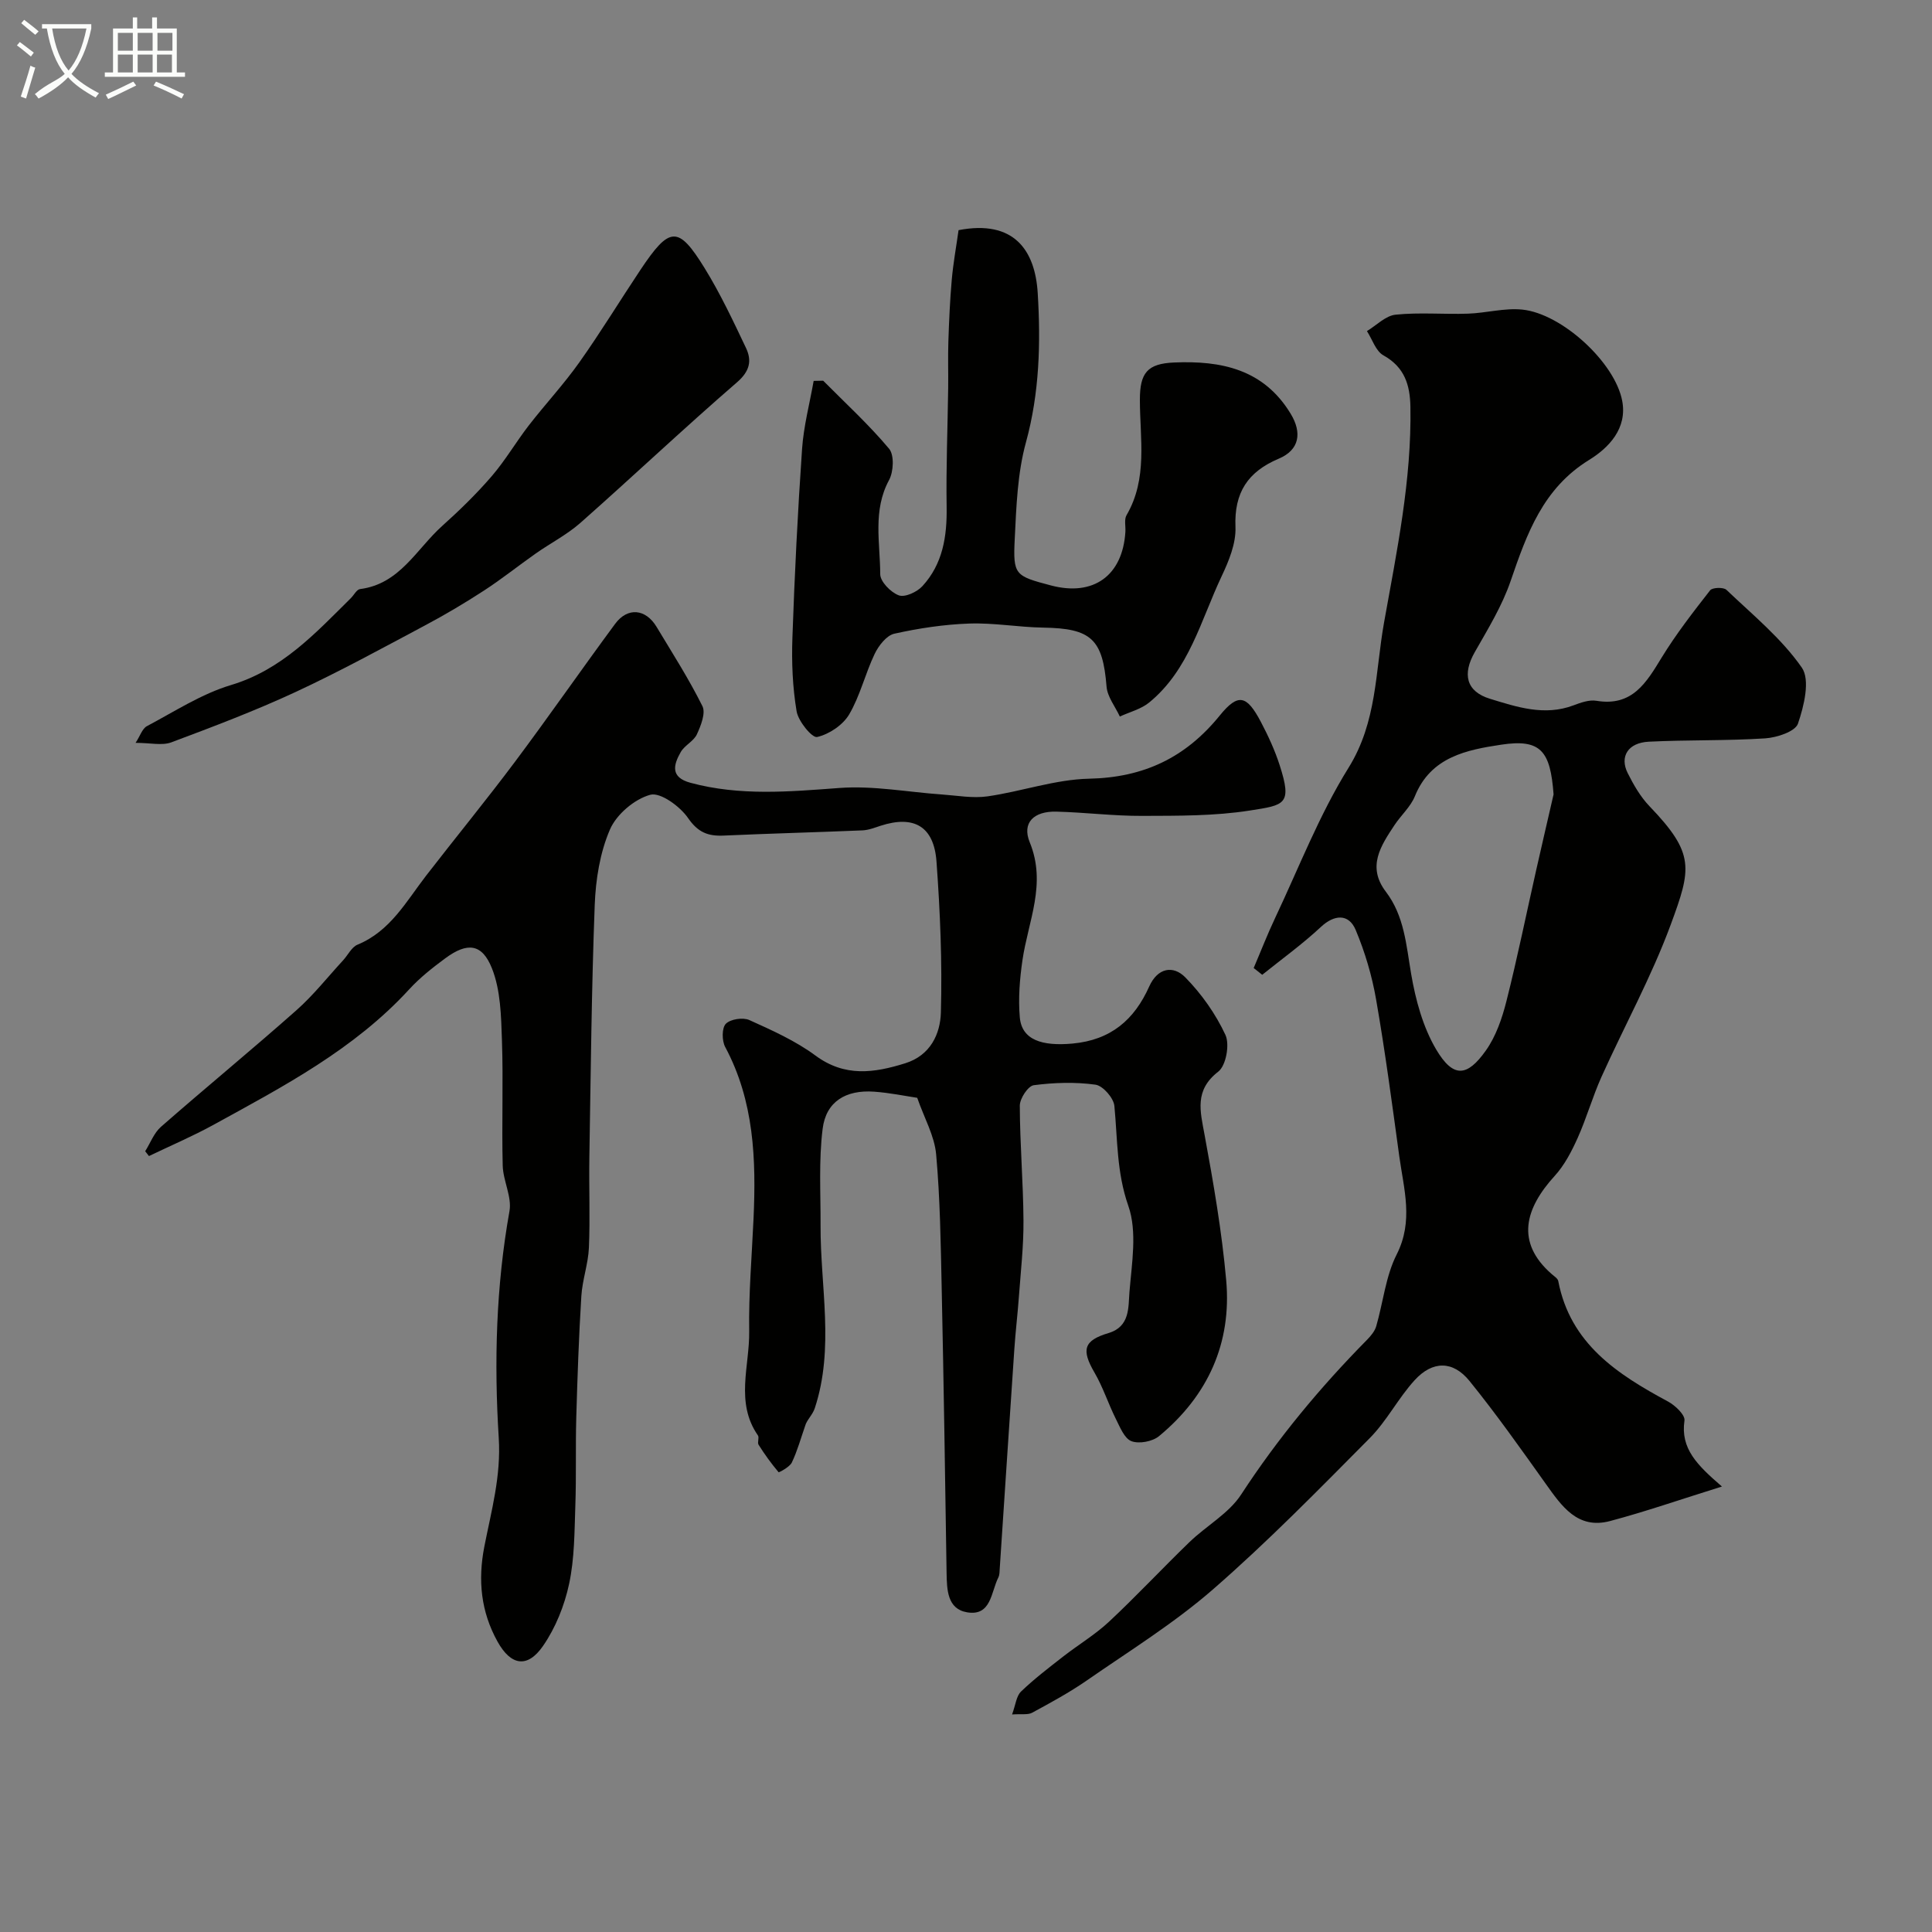 <svg enable-background="new 0 0 400 400" viewBox="0 0 400 400" xmlns="http://www.w3.org/2000/svg"><rect x="0" y="0" width="400" height="400" fill="#808080" stroke="none"/><path d="m6.4 11.7c-1-.8-1.9-1.6-2.9-2.3l.6-.7c.9.7 1.9 1.4 2.9 2.2zm-2.1 8.3c.7-2.1 1.4-4.2 2-6.4.2.1.6.3 1 .4-.7 2.3-1.3 4.4-1.9 6.4zm3-12.8c-1.1-.9-2.1-1.7-2.9-2.4l.6-.7c1 .8 2 1.5 3 2.4zm1.4-1.3v-.9h10.2v.9c-.9 4.2-2.3 7.3-4.1 9.4 1.3 1.4 3.2 2.7 5.7 4-.2.2-.4.5-.7.9-2.5-1.4-4.4-2.7-5.7-4.2-1.4 1.5-3.5 3-6.1 4.4 0 0 0 0-.1-.1-.3-.4-.5-.7-.7-.8 2.7-2.3 4.7-2.8 6.2-4.2-1.8-2.2-3-5.3-3.7-9.4zm9.2 0h-7.1c.6 3.8 1.7 6.7 3.4 8.7 1.7-2 2.9-4.8 3.7-8.7z" fill="#fbfcfa"/><path d="m31.6 3.6h.9v2.3h4.1v9.1h1.7v.9h-16.6v-.9h1.7v-9.1h4.1v-2.3h.9v2.3h3.1v-2.3zm-4 13.3.6.8c-1.9.9-3.8 1.9-5.8 2.8-.2-.3-.3-.6-.5-.9 2-.9 3.9-1.8 5.7-2.7zm-3.2-10.1v3.7h3.1v-3.7zm0 4.5v3.7h3.1v-3.7zm4.1-4.5v3.7h3.1v-3.7zm0 4.5v3.7h3.1v-3.7zm9.1 9.1c-2.1-1.1-4.1-2-5.8-2.7l.5-.8c2.2.9 4.1 1.8 5.8 2.6zm-1.9-13.6h-3.1v3.7h3.1zm-3.2 4.5v3.7h3.1v-3.7z" fill="#fbfcfa"/><g fill="#010100"><path d="m30.06 238.35c1.07-1.7 1.81-3.77 3.25-5.04 9.28-8.13 18.82-15.96 28.05-24.14 3.52-3.11 6.47-6.87 9.67-10.34 1.01-1.09 1.76-2.74 3-3.25 6.78-2.8 10.06-8.93 14.19-14.28 6.11-7.9 12.45-15.63 18.43-23.62 7.03-9.4 13.72-19.06 20.7-28.51 2.59-3.51 6.33-3.14 8.59.62 3.26 5.42 6.68 10.76 9.49 16.41.71 1.43-.32 4.04-1.15 5.84-.66 1.42-2.53 2.26-3.33 3.65-1.52 2.65-2.22 5.24 2.01 6.38 10.23 2.76 20.47 1.84 30.85 1.07 7-.52 14.14.86 21.22 1.35 3.14.22 6.35.82 9.41.39 7.06-1.01 14.03-3.51 21.07-3.66 11.3-.24 19.96-4.37 27.02-13.07 3.83-4.72 5.6-4.23 8.53 1.33 1.51 2.87 2.89 5.86 3.88 8.94 2.64 8.18 1.05 8.26-6.17 9.39-7.31 1.15-14.84 1.08-22.27 1.11-5.93.03-11.85-.73-17.79-.88-4.66-.12-7.18 2.29-5.51 6.36 3.53 8.6-.33 16.31-1.51 24.39-.57 3.9-.89 7.93-.55 11.84.41 4.69 4.61 6 10.9 5.43 7.97-.73 12.81-4.94 15.89-11.81 1.75-3.91 4.98-4.44 7.48-1.89 3.36 3.42 6.28 7.56 8.3 11.9.92 1.98.13 6.36-1.47 7.6-5 3.88-3.75 8.17-2.84 13.13 1.84 9.96 3.57 19.99 4.47 30.06 1.17 13.05-3.81 23.95-13.91 32.29-1.35 1.12-4.13 1.64-5.71 1.04-1.46-.56-2.37-2.91-3.23-4.62-1.57-3.14-2.65-6.55-4.41-9.57-2.76-4.74-2.27-6.65 2.91-8.2 4.46-1.33 4.07-5.36 4.32-8.47.48-5.96 1.64-12.51-.23-17.85-2.44-6.96-2.22-13.77-2.89-20.71-.16-1.64-2.38-4.18-3.92-4.39-4.19-.58-8.56-.44-12.77.11-1.18.16-2.89 2.75-2.89 4.23.02 7.93.71 15.87.76 23.8.04 5.26-.57 10.53-.95 15.79-.26 3.6-.7 7.19-.94 10.8-1.03 15.12-2.01 30.25-3.02 45.37-.04.66-.02 1.39-.3 1.94-1.52 3.01-1.46 8.06-6.48 7.2-4.08-.7-4.17-4.66-4.23-8.16-.3-19.59-.59-39.19-1.01-58.78-.2-9.29-.32-18.61-1.15-27.86-.34-3.84-2.46-7.52-3.92-11.72-2.48-.37-5.69-1.04-8.92-1.27-5.87-.42-9.96 2.05-10.66 7.68-.83 6.6-.4 13.36-.43 20.06-.06 12.62 2.91 25.34-1.2 37.8-.45 1.37-1.69 2.48-1.99 3.64-.89 2.55-1.61 5.18-2.76 7.6-.45.94-2.67 2.09-2.74 2.01-1.51-1.79-2.89-3.7-4.14-5.68-.31-.48.18-1.49-.14-1.94-4.75-6.84-1.7-14.38-1.81-21.57-.12-7.76.55-15.53.9-23.3.55-12.26.14-24.34-5.87-35.56-.69-1.29-.71-3.92.13-4.79.95-.98 3.55-1.37 4.87-.78 4.72 2.13 9.56 4.3 13.69 7.35 6.09 4.5 12.14 3.61 18.58 1.6 5.25-1.63 7.27-6.11 7.39-10.52.29-10.41-.15-20.86-.91-31.25-.53-7.32-4.7-9.63-11.56-7.41-1.23.4-2.49.9-3.75.96-9.6.4-19.2.65-28.8 1.08-3.23.14-5.29-.68-7.33-3.64-1.67-2.42-5.73-5.38-7.82-4.81-3.28.9-7 4.06-8.35 7.2-2.07 4.79-2.95 10.36-3.15 15.64-.66 17.42-.82 34.86-1.11 52.29-.1 6.2.17 12.41-.09 18.6-.14 3.37-1.36 6.69-1.57 10.07-.52 8.38-.81 16.77-1.05 25.16-.17 6.05.02 12.12-.19 18.17-.19 5.43-.16 10.97-1.29 16.24-.96 4.49-2.8 9.09-5.4 12.85-3.23 4.68-6.66 4.08-9.42-.89-3.44-6.19-4.1-12.69-2.73-19.69 1.45-7.4 3.48-14.57 2.98-22.49-.98-15.64-.57-31.37 2.22-46.94.53-2.97-1.32-6.28-1.4-9.45-.22-8.66.14-17.34-.16-25.99-.17-4.99-.27-10.32-2.07-14.84-2.06-5.18-5.13-5.41-9.64-2.09-2.64 1.95-5.27 4.02-7.48 6.43-11.4 12.44-26.08 20.13-40.56 28.08-4.32 2.37-8.88 4.31-13.33 6.45-.25-.32-.52-.66-.78-1z"/><path d="m356.51 307.77c-8.63 2.69-15.81 5.19-23.14 7.14-6.76 1.8-10.04-3.08-13.37-7.75-5.12-7.18-10.21-14.4-15.76-21.25-3.43-4.23-7.65-4.21-11.35-.16-3.4 3.72-5.76 8.43-9.29 11.99-10.58 10.67-21.12 21.44-32.44 31.3-8.09 7.05-17.34 12.77-26.19 18.91-3.58 2.48-7.44 4.57-11.27 6.65-.88.48-2.18.22-4.16.36.74-2.02.88-3.81 1.85-4.74 2.71-2.61 5.73-4.91 8.7-7.23 3.15-2.46 6.64-4.54 9.55-7.26 5.69-5.32 11.02-11.04 16.63-16.46 3.5-3.38 8.13-5.91 10.7-9.85 7.59-11.64 16.37-22.21 26.09-32.06.77-.79 1.57-1.75 1.87-2.77 1.44-4.96 1.95-10.36 4.24-14.87 3.52-6.94 1.47-13.54.54-20.3-1.49-10.84-2.92-21.7-4.8-32.47-.85-4.91-2.3-9.81-4.23-14.41-1.46-3.48-4.49-3.16-7.19-.64-3.81 3.56-8.08 6.64-12.16 9.92-.59-.47-1.18-.93-1.77-1.4 1.48-3.46 2.84-6.98 4.45-10.38 4.93-10.43 9.13-21.34 15.19-31.08 5.91-9.5 5.53-19.85 7.34-30 2.65-14.82 5.74-29.56 5.47-44.73-.08-4.54-1.21-8.22-5.59-10.66-1.58-.88-2.3-3.3-3.41-5.02 1.97-1.19 3.86-3.19 5.94-3.4 4.95-.51 9.98-.04 14.98-.21 3.77-.13 7.58-1.22 11.26-.84 8.2.85 19.17 10.95 20.67 18.89 1.08 5.71-2.76 9.71-6.85 12.23-9.57 5.9-12.89 15.28-16.25 25.07-1.76 5.15-4.7 9.94-7.42 14.72-2.6 4.55-1.81 8.15 3.16 9.67 5.58 1.71 11.27 3.61 17.26 1.36 1.51-.57 3.26-1.2 4.76-.95 7.44 1.24 10.34-3.76 13.53-8.98 2.98-4.86 6.5-9.4 10.02-13.9.46-.59 2.77-.67 3.37-.09 5.42 5.17 11.38 10.03 15.6 16.09 1.78 2.55.46 7.96-.79 11.61-.56 1.64-4.36 2.89-6.78 3.05-8.02.52-16.08.29-24.11.69-4.35.22-6.06 3.12-4.36 6.51 1.22 2.43 2.64 4.9 4.5 6.84 9.48 9.86 8.68 12.92 4.39 24.57-3.98 10.78-9.59 20.96-14.32 31.47-1.86 4.14-3.09 8.55-4.95 12.69-1.25 2.77-2.72 5.61-4.74 7.82-6.11 6.71-8.18 13.72-.61 20.33.5.44 1.24.89 1.35 1.44 2.5 12.98 12.21 19.28 22.74 24.95 1.48.8 3.56 2.78 3.39 3.93-.85 5.82 2.62 9.22 7.76 13.66zm-34.86-143.3c-.66-9.02-2.65-11.53-10.85-10.29-7.08 1.07-14.56 2.5-17.86 10.66-.89 2.2-2.87 3.94-4.22 5.98-2.83 4.28-5.75 8.6-1.8 13.79 3.84 5.04 4.22 11.05 5.24 17.02.92 5.37 2.43 10.98 5.16 15.61 3.61 6.13 6.5 5.61 10.29.29 2.11-2.96 3.39-6.71 4.29-10.29 2.27-8.97 4.11-18.06 6.15-27.09 1.18-5.23 2.4-10.45 3.6-15.68z"/><path d="m170.43 78.82c4.61 4.65 9.46 9.09 13.65 14.09 1.09 1.3.93 4.75-.01 6.48-3.42 6.32-1.84 12.98-1.83 19.48 0 1.54 2.18 3.78 3.85 4.39 1.26.47 3.77-.69 4.88-1.9 4.23-4.6 5.12-10.31 5.02-16.43-.13-8.18.21-16.37.32-24.56.04-3.24-.07-6.47.04-9.71.14-4.24.33-8.49.7-12.72.3-3.42.92-6.81 1.41-10.29 11.44-2.21 15.85 4.12 16.39 13.04.63 10.33.37 20.65-2.44 30.9-1.76 6.4-1.99 13.3-2.32 20-.37 7.47.05 7.65 7.5 9.62 8.8 2.33 14.85-2.03 15.41-11.11.07-1.16-.28-2.55.24-3.44 4.42-7.59 2.77-15.82 2.76-23.88 0-5.57 1.52-7.5 7.12-7.73 9.69-.41 18.51 1.37 24.11 10.63 2.37 3.92 1.83 7.47-2.49 9.29-6.39 2.7-9.24 7.01-8.95 14.14.14 3.38-1.37 7.04-2.88 10.23-4.3 9.1-6.72 19.35-14.99 26.11-1.69 1.38-4.03 1.96-6.07 2.9-.95-2.06-2.58-4.07-2.75-6.2-.79-9.82-3.14-12.06-13.13-12.21-5.1-.08-10.21-1.02-15.29-.84-5.2.18-10.44.97-15.52 2.1-1.62.36-3.25 2.48-4.07 4.18-1.96 4.1-3.01 8.68-5.29 12.55-1.3 2.19-4.15 4.1-6.63 4.66-1.03.23-3.89-3.25-4.24-5.32-.84-5-1.05-10.17-.87-15.25.45-13.04 1.1-26.07 2-39.09.33-4.72 1.57-9.38 2.4-14.07.67-.01 1.32-.02 1.97-.04z"/><path d="m28.07 153.8c.94-1.43 1.38-2.95 2.35-3.46 5.72-3.03 11.3-6.68 17.41-8.51 10.55-3.17 17.47-10.73 24.8-17.98.65-.64 1.21-1.8 1.92-1.89 8.24-1.05 11.68-8.3 17-13.07 3.59-3.22 7.07-6.61 10.22-10.26 2.84-3.29 5.05-7.11 7.72-10.56 3.41-4.4 7.23-8.5 10.44-13.03 4.43-6.24 8.41-12.79 12.66-19.16 6.05-9.07 7.83-9.22 13.28-.39 3.25 5.27 5.91 10.92 8.57 16.53 1.25 2.63.83 4.81-1.85 7.13-10.98 9.5-21.54 19.48-32.42 29.1-2.79 2.46-6.2 4.2-9.27 6.36-3.6 2.53-7.05 5.3-10.74 7.69-3.92 2.55-7.97 4.95-12.1 7.15-8.89 4.73-17.73 9.58-26.86 13.82-8.4 3.9-17.09 7.19-25.77 10.44-1.91.69-4.29.09-7.36.09z"/></g></svg>